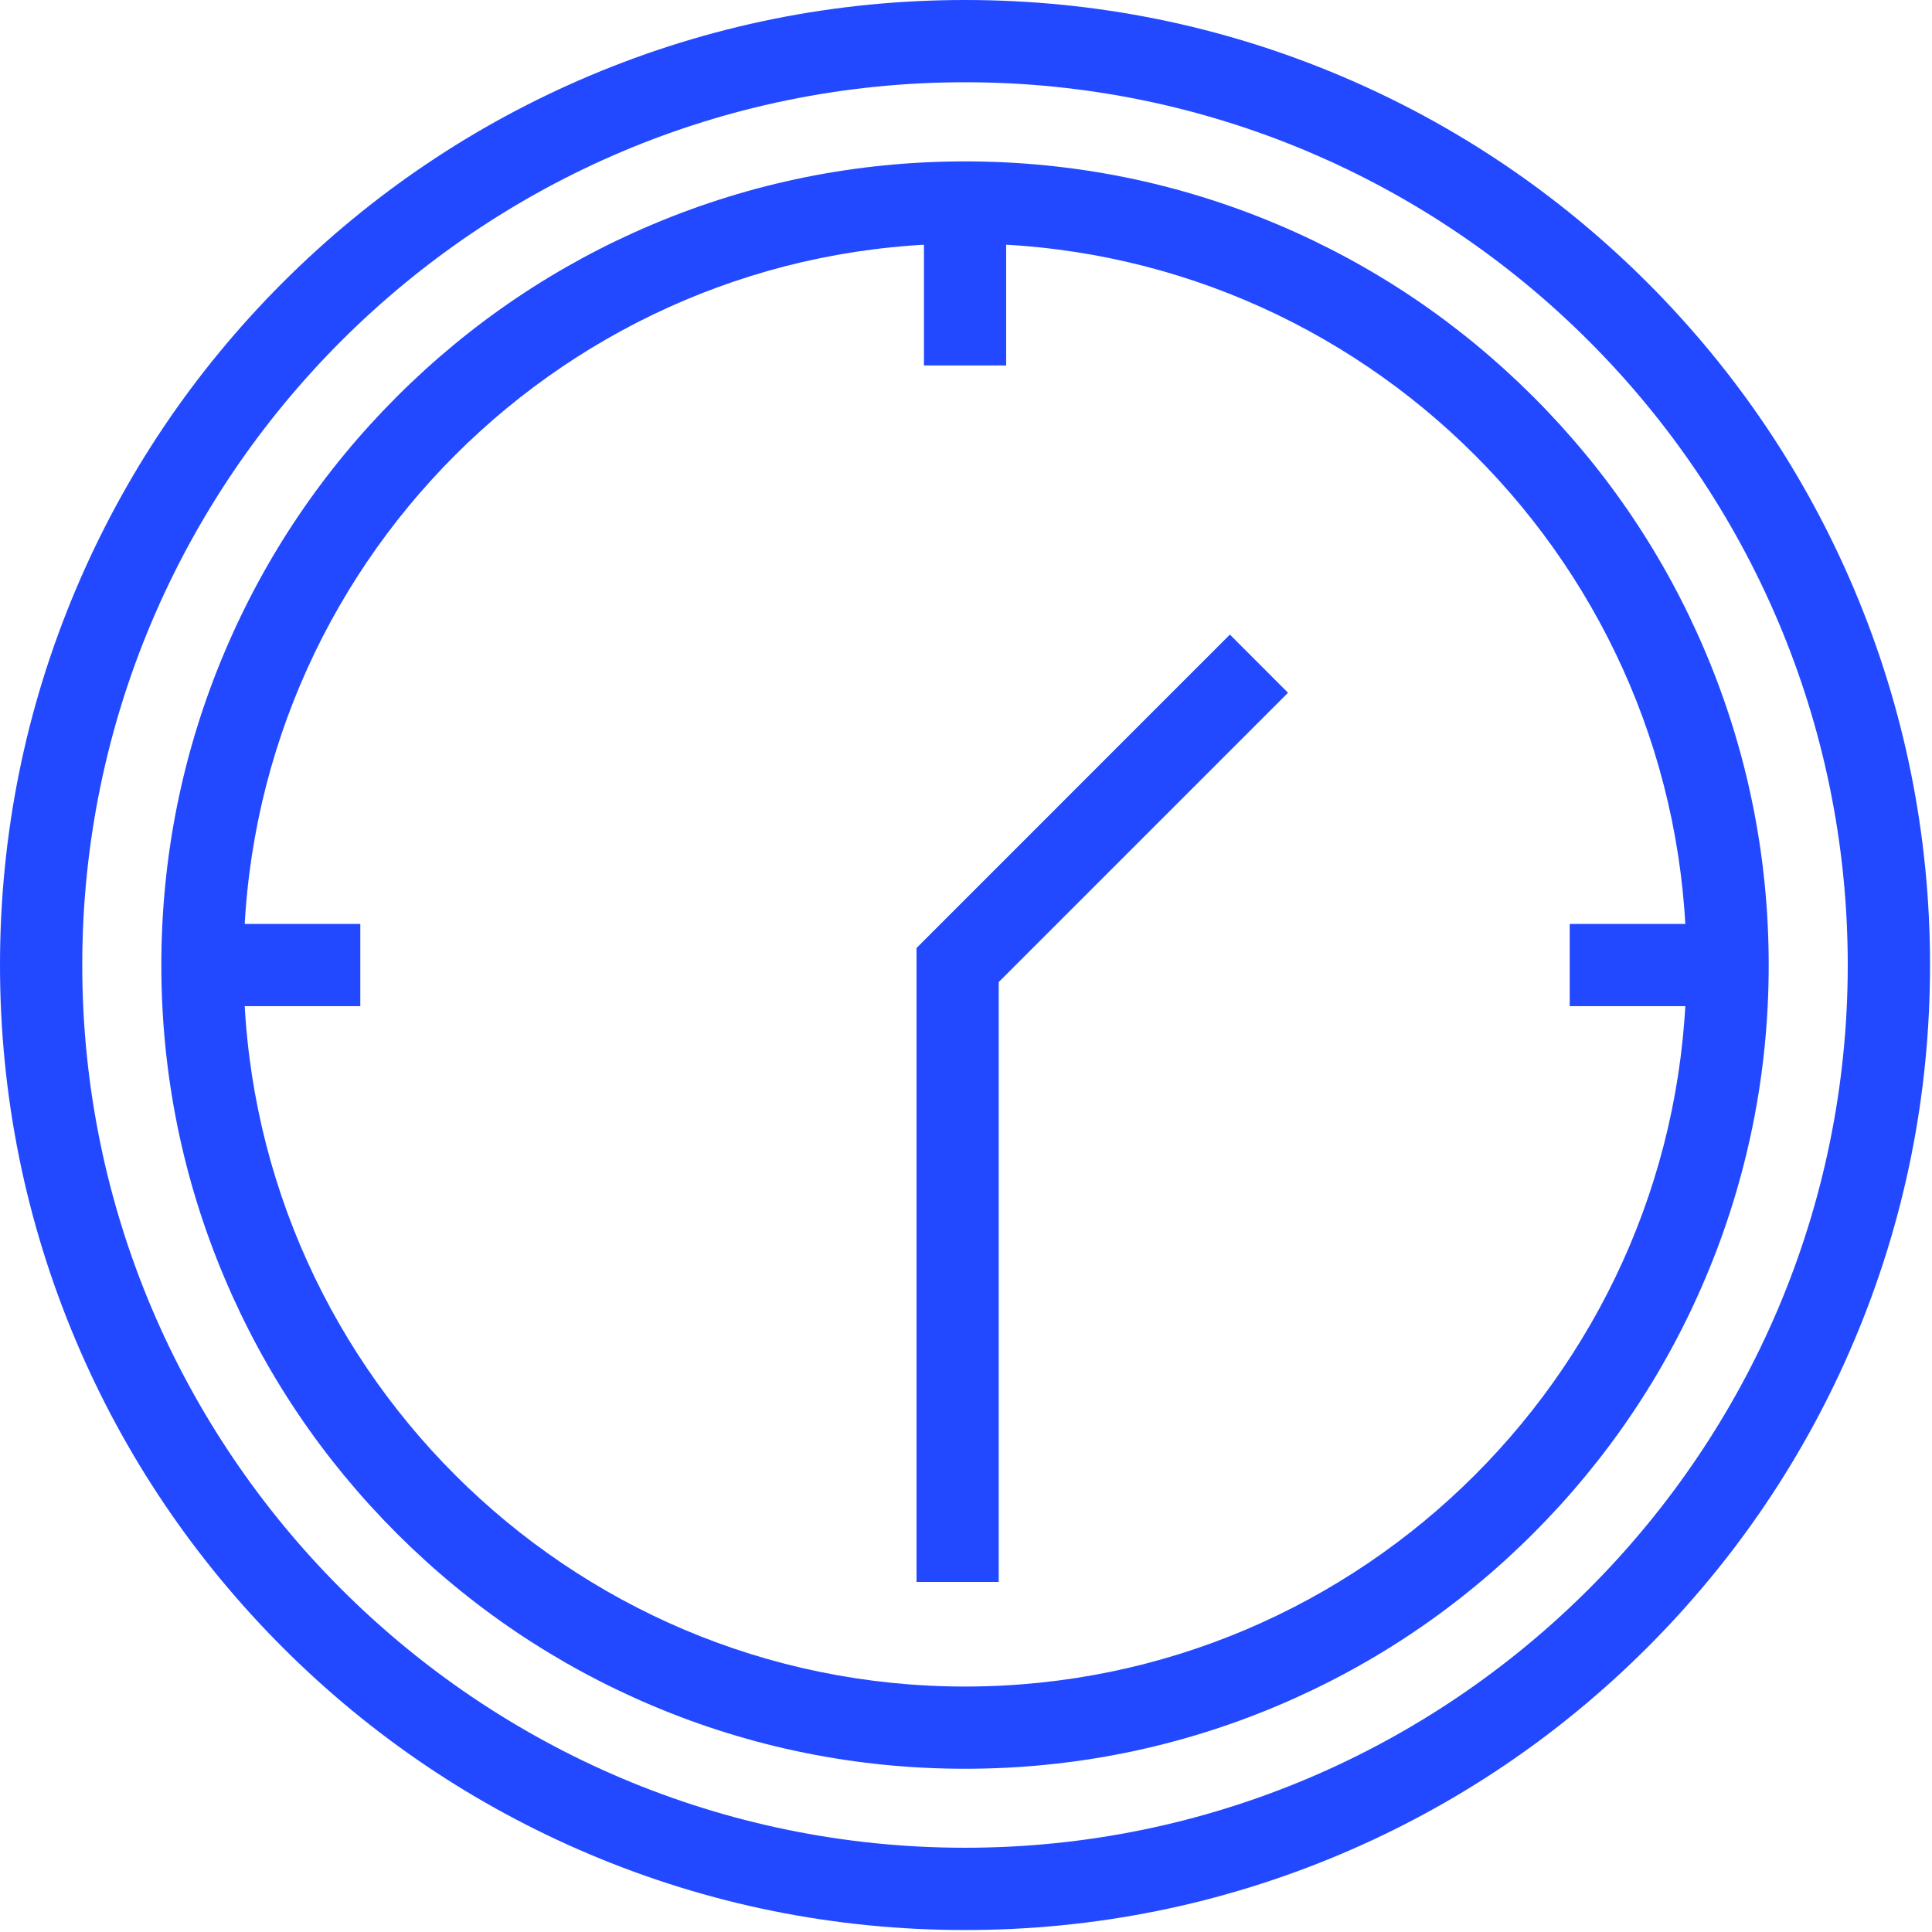 <svg width="61" height="61" viewBox="0 0 61 61" fill="none" xmlns="http://www.w3.org/2000/svg">
<path d="M31.533 49.947H28.938V29.932L38.832 20.036L40.667 21.873L31.533 31.007V49.947Z" fill="#2249FF"/>
<path d="M30.469 60.938C26.357 60.938 22.367 60.133 18.609 58.543C14.981 57.008 11.722 54.812 8.924 52.014C6.126 49.215 3.93 45.957 2.395 42.329C0.807 38.573 0 34.581 0 30.469C0 26.357 0.805 22.367 2.395 18.609C3.93 14.981 6.126 11.722 8.924 8.924C11.722 6.126 14.981 3.93 18.609 2.395C22.365 0.807 26.357 0 30.469 0C34.581 0 38.571 0.805 42.329 2.395C45.957 3.93 49.215 6.126 52.014 8.924C54.812 11.722 57.008 14.981 58.543 18.609C60.131 22.365 60.938 26.357 60.938 30.469C60.938 34.581 60.133 38.571 58.543 42.329C57.008 45.957 54.812 49.215 52.014 52.014C49.215 54.812 45.957 57.008 42.329 58.543C38.573 60.131 34.581 60.938 30.469 60.938ZM30.469 2.597C15.1 2.597 2.597 15.1 2.597 30.469C2.597 45.838 15.1 58.34 30.469 58.34C45.838 58.34 58.34 45.838 58.34 30.469C58.34 15.1 45.838 2.597 30.469 2.597Z" fill="#2249FF"/>
<path d="M30.469 55.846C27.044 55.846 23.721 55.175 20.591 53.851C17.569 52.572 14.855 50.743 12.526 48.414C10.195 46.083 8.366 43.371 7.089 40.349C5.765 37.219 5.094 33.896 5.094 30.471C5.094 27.045 5.765 23.723 7.089 20.593C8.367 17.571 10.197 14.857 12.526 12.528C14.857 10.197 17.569 8.368 20.591 7.091C23.721 5.767 27.044 5.096 30.469 5.096C33.894 5.096 37.217 5.767 40.347 7.091C43.369 8.369 46.083 10.199 48.412 12.528C50.743 14.858 52.572 17.571 53.849 20.593C55.172 23.723 55.844 27.045 55.844 30.471C55.844 33.896 55.172 37.219 53.849 40.349C52.571 43.371 50.741 46.085 48.412 48.414C46.081 50.745 43.369 52.574 40.347 53.851C37.217 55.175 33.894 55.846 30.469 55.846ZM30.469 7.69C17.908 7.69 7.69 17.91 7.69 30.471C7.69 43.032 17.909 53.25 30.469 53.25C43.029 53.25 53.248 43.031 53.248 30.471C53.248 17.911 43.029 7.69 30.469 7.69Z" fill="#2249FF"/>
<path d="M31.768 6.554H29.172V11.539H31.768V6.554Z" fill="#2249FF"/>
<path d="M11.376 29.172H6.391V31.768H11.376V29.172Z" fill="#2249FF"/>
<path d="M54.547 29.172H49.562V31.768H54.547V29.172Z" fill="#2249FF"/>
</svg>
